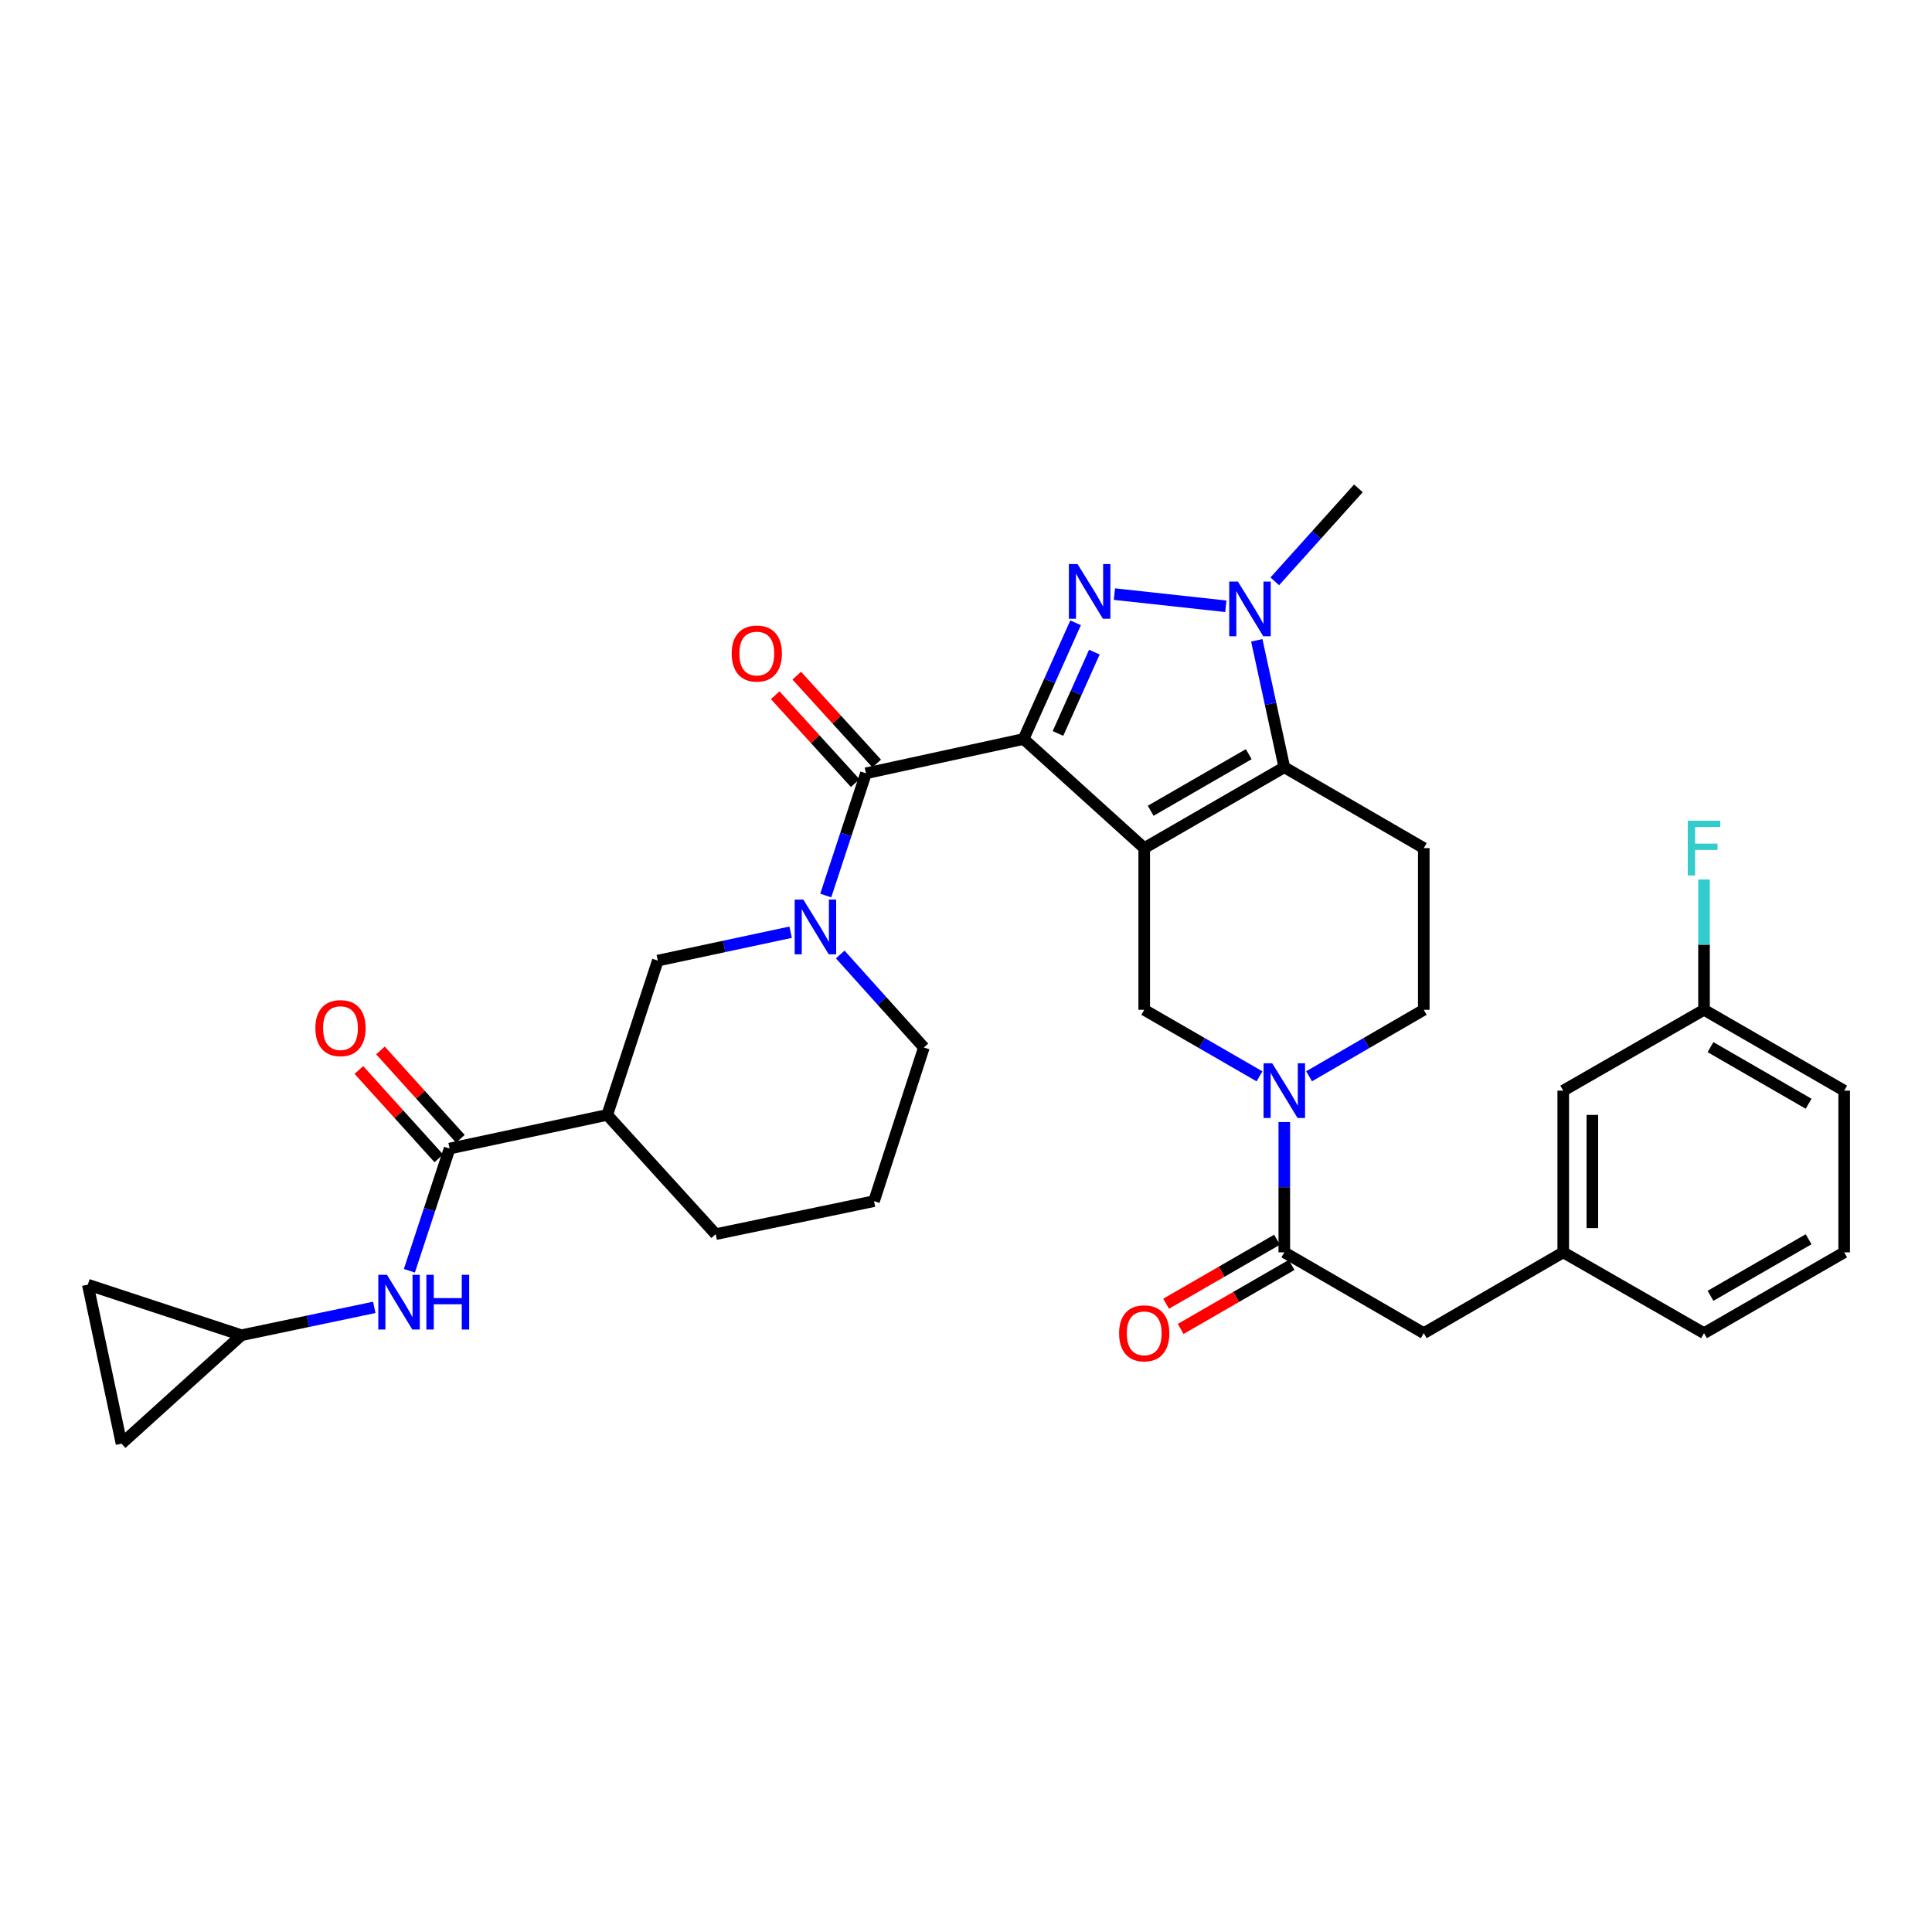 <?xml version='1.0' encoding='iso-8859-1'?>
<svg version='1.1' baseProfile='full'
              xmlns='http://www.w3.org/2000/svg'
                      xmlns:rdkit='http://www.rdkit.org/xml'
                      xmlns:xlink='http://www.w3.org/1999/xlink'
                  xml:space='preserve'
width='1000px' height='1000px' viewBox='0 0 1000 1000'>
<!-- END OF HEADER -->
<rect style='opacity:1.0;fill:#FFFFFF;stroke:none' width='1000' height='1000' x='0' y='0'> </rect>
<path class='bond-0' d='M 529.811,382.504 L 592.247,438.979' style='fill:none;fill-rule:evenodd;stroke:#000000;stroke-width:6px;stroke-linecap:butt;stroke-linejoin:miter;stroke-opacity:1' />
<path class='bond-1' d='M 529.811,382.504 L 543.266,352.435' style='fill:none;fill-rule:evenodd;stroke:#000000;stroke-width:6px;stroke-linecap:butt;stroke-linejoin:miter;stroke-opacity:1' />
<path class='bond-1' d='M 543.266,352.435 L 556.721,322.366' style='fill:none;fill-rule:evenodd;stroke:#0000FF;stroke-width:6px;stroke-linecap:butt;stroke-linejoin:miter;stroke-opacity:1' />
<path class='bond-1' d='M 547.602,379.638 L 557.021,358.59' style='fill:none;fill-rule:evenodd;stroke:#000000;stroke-width:6px;stroke-linecap:butt;stroke-linejoin:miter;stroke-opacity:1' />
<path class='bond-1' d='M 557.021,358.59 L 566.439,337.541' style='fill:none;fill-rule:evenodd;stroke:#0000FF;stroke-width:6px;stroke-linecap:butt;stroke-linejoin:miter;stroke-opacity:1' />
<path class='bond-4' d='M 529.811,382.504 L 448.222,400.269' style='fill:none;fill-rule:evenodd;stroke:#000000;stroke-width:6px;stroke-linecap:butt;stroke-linejoin:miter;stroke-opacity:1' />
<path class='bond-2' d='M 592.247,438.979 L 664.753,397.13' style='fill:none;fill-rule:evenodd;stroke:#000000;stroke-width:6px;stroke-linecap:butt;stroke-linejoin:miter;stroke-opacity:1' />
<path class='bond-2' d='M 595.59,419.651 L 646.345,390.356' style='fill:none;fill-rule:evenodd;stroke:#000000;stroke-width:6px;stroke-linecap:butt;stroke-linejoin:miter;stroke-opacity:1' />
<path class='bond-7' d='M 592.247,438.979 L 592.247,522.67' style='fill:none;fill-rule:evenodd;stroke:#000000;stroke-width:6px;stroke-linecap:butt;stroke-linejoin:miter;stroke-opacity:1' />
<path class='bond-3' d='M 576.82,307.513 L 634.484,313.807' style='fill:none;fill-rule:evenodd;stroke:#0000FF;stroke-width:6px;stroke-linecap:butt;stroke-linejoin:miter;stroke-opacity:1' />
<path class='bond-11' d='M 664.753,397.13 L 736.942,438.979' style='fill:none;fill-rule:evenodd;stroke:#000000;stroke-width:6px;stroke-linecap:butt;stroke-linejoin:miter;stroke-opacity:1' />
<path class='bond-33' d='M 664.753,397.13 L 657.633,364.279' style='fill:none;fill-rule:evenodd;stroke:#000000;stroke-width:6px;stroke-linecap:butt;stroke-linejoin:miter;stroke-opacity:1' />
<path class='bond-33' d='M 657.633,364.279 L 650.513,331.428' style='fill:none;fill-rule:evenodd;stroke:#0000FF;stroke-width:6px;stroke-linecap:butt;stroke-linejoin:miter;stroke-opacity:1' />
<path class='bond-25' d='M 659.827,300.897 L 681.47,276.833' style='fill:none;fill-rule:evenodd;stroke:#0000FF;stroke-width:6px;stroke-linecap:butt;stroke-linejoin:miter;stroke-opacity:1' />
<path class='bond-25' d='M 681.47,276.833 L 703.112,252.769' style='fill:none;fill-rule:evenodd;stroke:#000000;stroke-width:6px;stroke-linecap:butt;stroke-linejoin:miter;stroke-opacity:1' />
<path class='bond-5' d='M 448.222,400.269 L 437.815,431.895' style='fill:none;fill-rule:evenodd;stroke:#000000;stroke-width:6px;stroke-linecap:butt;stroke-linejoin:miter;stroke-opacity:1' />
<path class='bond-5' d='M 437.815,431.895 L 427.408,463.522' style='fill:none;fill-rule:evenodd;stroke:#0000FF;stroke-width:6px;stroke-linecap:butt;stroke-linejoin:miter;stroke-opacity:1' />
<path class='bond-19' d='M 453.794,395.197 L 433.093,372.454' style='fill:none;fill-rule:evenodd;stroke:#000000;stroke-width:6px;stroke-linecap:butt;stroke-linejoin:miter;stroke-opacity:1' />
<path class='bond-19' d='M 433.093,372.454 L 412.392,349.71' style='fill:none;fill-rule:evenodd;stroke:#FF0000;stroke-width:6px;stroke-linecap:butt;stroke-linejoin:miter;stroke-opacity:1' />
<path class='bond-19' d='M 442.65,405.34 L 421.949,382.597' style='fill:none;fill-rule:evenodd;stroke:#000000;stroke-width:6px;stroke-linecap:butt;stroke-linejoin:miter;stroke-opacity:1' />
<path class='bond-19' d='M 421.949,382.597 L 401.248,359.853' style='fill:none;fill-rule:evenodd;stroke:#FF0000;stroke-width:6px;stroke-linecap:butt;stroke-linejoin:miter;stroke-opacity:1' />
<path class='bond-12' d='M 409.234,482.514 L 374.852,489.859' style='fill:none;fill-rule:evenodd;stroke:#0000FF;stroke-width:6px;stroke-linecap:butt;stroke-linejoin:miter;stroke-opacity:1' />
<path class='bond-12' d='M 374.852,489.859 L 340.47,497.204' style='fill:none;fill-rule:evenodd;stroke:#000000;stroke-width:6px;stroke-linecap:butt;stroke-linejoin:miter;stroke-opacity:1' />
<path class='bond-23' d='M 434.899,494.047 L 456.55,518.116' style='fill:none;fill-rule:evenodd;stroke:#0000FF;stroke-width:6px;stroke-linecap:butt;stroke-linejoin:miter;stroke-opacity:1' />
<path class='bond-23' d='M 456.55,518.116 L 478.2,542.185' style='fill:none;fill-rule:evenodd;stroke:#000000;stroke-width:6px;stroke-linecap:butt;stroke-linejoin:miter;stroke-opacity:1' />
<path class='bond-6' d='M 651.921,557.113 L 622.084,539.892' style='fill:none;fill-rule:evenodd;stroke:#0000FF;stroke-width:6px;stroke-linecap:butt;stroke-linejoin:miter;stroke-opacity:1' />
<path class='bond-6' d='M 622.084,539.892 L 592.247,522.67' style='fill:none;fill-rule:evenodd;stroke:#000000;stroke-width:6px;stroke-linecap:butt;stroke-linejoin:miter;stroke-opacity:1' />
<path class='bond-9' d='M 664.753,580.772 L 664.753,614.492' style='fill:none;fill-rule:evenodd;stroke:#0000FF;stroke-width:6px;stroke-linecap:butt;stroke-linejoin:miter;stroke-opacity:1' />
<path class='bond-9' d='M 664.753,614.492 L 664.753,648.211' style='fill:none;fill-rule:evenodd;stroke:#000000;stroke-width:6px;stroke-linecap:butt;stroke-linejoin:miter;stroke-opacity:1' />
<path class='bond-15' d='M 677.58,557.084 L 707.261,539.877' style='fill:none;fill-rule:evenodd;stroke:#0000FF;stroke-width:6px;stroke-linecap:butt;stroke-linejoin:miter;stroke-opacity:1' />
<path class='bond-15' d='M 707.261,539.877 L 736.942,522.67' style='fill:none;fill-rule:evenodd;stroke:#000000;stroke-width:6px;stroke-linecap:butt;stroke-linejoin:miter;stroke-opacity:1' />
<path class='bond-8' d='M 232.711,594.499 L 314.309,577.078' style='fill:none;fill-rule:evenodd;stroke:#000000;stroke-width:6px;stroke-linecap:butt;stroke-linejoin:miter;stroke-opacity:1' />
<path class='bond-13' d='M 232.711,594.499 L 222.304,626.125' style='fill:none;fill-rule:evenodd;stroke:#000000;stroke-width:6px;stroke-linecap:butt;stroke-linejoin:miter;stroke-opacity:1' />
<path class='bond-13' d='M 222.304,626.125 L 211.898,657.752' style='fill:none;fill-rule:evenodd;stroke:#0000FF;stroke-width:6px;stroke-linecap:butt;stroke-linejoin:miter;stroke-opacity:1' />
<path class='bond-20' d='M 238.298,589.444 L 217.613,566.579' style='fill:none;fill-rule:evenodd;stroke:#000000;stroke-width:6px;stroke-linecap:butt;stroke-linejoin:miter;stroke-opacity:1' />
<path class='bond-20' d='M 217.613,566.579 L 196.928,543.714' style='fill:none;fill-rule:evenodd;stroke:#FF0000;stroke-width:6px;stroke-linecap:butt;stroke-linejoin:miter;stroke-opacity:1' />
<path class='bond-20' d='M 227.124,599.553 L 206.438,576.688' style='fill:none;fill-rule:evenodd;stroke:#000000;stroke-width:6px;stroke-linecap:butt;stroke-linejoin:miter;stroke-opacity:1' />
<path class='bond-20' d='M 206.438,576.688 L 185.753,553.823' style='fill:none;fill-rule:evenodd;stroke:#FF0000;stroke-width:6px;stroke-linecap:butt;stroke-linejoin:miter;stroke-opacity:1' />
<path class='bond-16' d='M 664.753,648.211 L 736.942,690.044' style='fill:none;fill-rule:evenodd;stroke:#000000;stroke-width:6px;stroke-linecap:butt;stroke-linejoin:miter;stroke-opacity:1' />
<path class='bond-21' d='M 660.988,641.685 L 632.281,658.248' style='fill:none;fill-rule:evenodd;stroke:#000000;stroke-width:6px;stroke-linecap:butt;stroke-linejoin:miter;stroke-opacity:1' />
<path class='bond-21' d='M 632.281,658.248 L 603.574,674.81' style='fill:none;fill-rule:evenodd;stroke:#FF0000;stroke-width:6px;stroke-linecap:butt;stroke-linejoin:miter;stroke-opacity:1' />
<path class='bond-21' d='M 668.519,654.737 L 639.812,671.3' style='fill:none;fill-rule:evenodd;stroke:#000000;stroke-width:6px;stroke-linecap:butt;stroke-linejoin:miter;stroke-opacity:1' />
<path class='bond-21' d='M 639.812,671.3 L 611.105,687.862' style='fill:none;fill-rule:evenodd;stroke:#FF0000;stroke-width:6px;stroke-linecap:butt;stroke-linejoin:miter;stroke-opacity:1' />
<path class='bond-10' d='M 314.309,577.078 L 340.47,497.204' style='fill:none;fill-rule:evenodd;stroke:#000000;stroke-width:6px;stroke-linecap:butt;stroke-linejoin:miter;stroke-opacity:1' />
<path class='bond-35' d='M 314.309,577.078 L 370.441,638.793' style='fill:none;fill-rule:evenodd;stroke:#000000;stroke-width:6px;stroke-linecap:butt;stroke-linejoin:miter;stroke-opacity:1' />
<path class='bond-34' d='M 736.942,438.979 L 736.942,522.67' style='fill:none;fill-rule:evenodd;stroke:#000000;stroke-width:6px;stroke-linecap:butt;stroke-linejoin:miter;stroke-opacity:1' />
<path class='bond-14' d='M 193.726,676.692 L 159.343,683.9' style='fill:none;fill-rule:evenodd;stroke:#0000FF;stroke-width:6px;stroke-linecap:butt;stroke-linejoin:miter;stroke-opacity:1' />
<path class='bond-14' d='M 159.343,683.9 L 124.96,691.107' style='fill:none;fill-rule:evenodd;stroke:#000000;stroke-width:6px;stroke-linecap:butt;stroke-linejoin:miter;stroke-opacity:1' />
<path class='bond-17' d='M 124.96,691.107 L 45.455,664.946' style='fill:none;fill-rule:evenodd;stroke:#000000;stroke-width:6px;stroke-linecap:butt;stroke-linejoin:miter;stroke-opacity:1' />
<path class='bond-18' d='M 124.96,691.107 L 62.901,747.231' style='fill:none;fill-rule:evenodd;stroke:#000000;stroke-width:6px;stroke-linecap:butt;stroke-linejoin:miter;stroke-opacity:1' />
<path class='bond-22' d='M 736.942,690.044 L 809.13,648.211' style='fill:none;fill-rule:evenodd;stroke:#000000;stroke-width:6px;stroke-linecap:butt;stroke-linejoin:miter;stroke-opacity:1' />
<path class='bond-36' d='M 45.455,664.946 L 62.901,747.231' style='fill:none;fill-rule:evenodd;stroke:#000000;stroke-width:6px;stroke-linecap:butt;stroke-linejoin:miter;stroke-opacity:1' />
<path class='bond-24' d='M 809.13,648.211 L 809.13,564.52' style='fill:none;fill-rule:evenodd;stroke:#000000;stroke-width:6px;stroke-linecap:butt;stroke-linejoin:miter;stroke-opacity:1' />
<path class='bond-24' d='M 824.199,635.657 L 824.199,577.074' style='fill:none;fill-rule:evenodd;stroke:#000000;stroke-width:6px;stroke-linecap:butt;stroke-linejoin:miter;stroke-opacity:1' />
<path class='bond-31' d='M 809.13,648.211 L 881.997,690.044' style='fill:none;fill-rule:evenodd;stroke:#000000;stroke-width:6px;stroke-linecap:butt;stroke-linejoin:miter;stroke-opacity:1' />
<path class='bond-29' d='M 478.2,542.185 L 452.399,621.707' style='fill:none;fill-rule:evenodd;stroke:#000000;stroke-width:6px;stroke-linecap:butt;stroke-linejoin:miter;stroke-opacity:1' />
<path class='bond-26' d='M 809.13,564.52 L 881.997,522.67' style='fill:none;fill-rule:evenodd;stroke:#000000;stroke-width:6px;stroke-linecap:butt;stroke-linejoin:miter;stroke-opacity:1' />
<path class='bond-27' d='M 881.997,522.67 L 881.997,488.951' style='fill:none;fill-rule:evenodd;stroke:#000000;stroke-width:6px;stroke-linecap:butt;stroke-linejoin:miter;stroke-opacity:1' />
<path class='bond-27' d='M 881.997,488.951 L 881.997,455.232' style='fill:none;fill-rule:evenodd;stroke:#33CCCC;stroke-width:6px;stroke-linecap:butt;stroke-linejoin:miter;stroke-opacity:1' />
<path class='bond-37' d='M 881.997,522.67 L 954.545,564.52' style='fill:none;fill-rule:evenodd;stroke:#000000;stroke-width:6px;stroke-linecap:butt;stroke-linejoin:miter;stroke-opacity:1' />
<path class='bond-37' d='M 885.35,542.001 L 936.134,571.295' style='fill:none;fill-rule:evenodd;stroke:#000000;stroke-width:6px;stroke-linecap:butt;stroke-linejoin:miter;stroke-opacity:1' />
<path class='bond-28' d='M 370.441,638.793 L 452.399,621.707' style='fill:none;fill-rule:evenodd;stroke:#000000;stroke-width:6px;stroke-linecap:butt;stroke-linejoin:miter;stroke-opacity:1' />
<path class='bond-30' d='M 954.545,648.211 L 881.997,690.044' style='fill:none;fill-rule:evenodd;stroke:#000000;stroke-width:6px;stroke-linecap:butt;stroke-linejoin:miter;stroke-opacity:1' />
<path class='bond-30' d='M 936.136,641.432 L 885.352,670.715' style='fill:none;fill-rule:evenodd;stroke:#000000;stroke-width:6px;stroke-linecap:butt;stroke-linejoin:miter;stroke-opacity:1' />
<path class='bond-32' d='M 954.545,648.211 L 954.545,564.52' style='fill:none;fill-rule:evenodd;stroke:#000000;stroke-width:6px;stroke-linecap:butt;stroke-linejoin:miter;stroke-opacity:1' />
<path  class='atom-2' d='M 557.733 291.953
L 567.013 306.953
Q 567.933 308.433, 569.413 311.113
Q 570.893 313.793, 570.973 313.953
L 570.973 291.953
L 574.733 291.953
L 574.733 320.273
L 570.853 320.273
L 560.893 303.873
Q 559.733 301.953, 558.493 299.753
Q 557.293 297.553, 556.933 296.873
L 556.933 320.273
L 553.253 320.273
L 553.253 291.953
L 557.733 291.953
' fill='#0000FF'/>
<path  class='atom-4' d='M 640.729 301.011
L 650.009 316.011
Q 650.929 317.491, 652.409 320.171
Q 653.889 322.851, 653.969 323.011
L 653.969 301.011
L 657.729 301.011
L 657.729 329.331
L 653.849 329.331
L 643.889 312.931
Q 642.729 311.011, 641.489 308.811
Q 640.289 306.611, 639.929 305.931
L 639.929 329.331
L 636.249 329.331
L 636.249 301.011
L 640.729 301.011
' fill='#0000FF'/>
<path  class='atom-6' d='M 415.8 465.614
L 425.08 480.614
Q 426 482.094, 427.48 484.774
Q 428.96 487.454, 429.04 487.614
L 429.04 465.614
L 432.8 465.614
L 432.8 493.934
L 428.92 493.934
L 418.96 477.534
Q 417.8 475.614, 416.56 473.414
Q 415.36 471.214, 415 470.534
L 415 493.934
L 411.32 493.934
L 411.32 465.614
L 415.8 465.614
' fill='#0000FF'/>
<path  class='atom-7' d='M 658.493 550.36
L 667.773 565.36
Q 668.693 566.84, 670.173 569.52
Q 671.653 572.2, 671.733 572.36
L 671.733 550.36
L 675.493 550.36
L 675.493 578.68
L 671.613 578.68
L 661.653 562.28
Q 660.493 560.36, 659.253 558.16
Q 658.053 555.96, 657.693 555.28
L 657.693 578.68
L 654.013 578.68
L 654.013 550.36
L 658.493 550.36
' fill='#0000FF'/>
<path  class='atom-14' d='M 200.29 659.844
L 209.57 674.844
Q 210.49 676.324, 211.97 679.004
Q 213.45 681.684, 213.53 681.844
L 213.53 659.844
L 217.29 659.844
L 217.29 688.164
L 213.41 688.164
L 203.45 671.764
Q 202.29 669.844, 201.05 667.644
Q 199.85 665.444, 199.49 664.764
L 199.49 688.164
L 195.81 688.164
L 195.81 659.844
L 200.29 659.844
' fill='#0000FF'/>
<path  class='atom-14' d='M 220.69 659.844
L 224.53 659.844
L 224.53 671.884
L 239.01 671.884
L 239.01 659.844
L 242.85 659.844
L 242.85 688.164
L 239.01 688.164
L 239.01 675.084
L 224.53 675.084
L 224.53 688.164
L 220.69 688.164
L 220.69 659.844
' fill='#0000FF'/>
<path  class='atom-20' d='M 378.721 338.273
Q 378.721 331.473, 382.081 327.673
Q 385.441 323.873, 391.721 323.873
Q 398.001 323.873, 401.361 327.673
Q 404.721 331.473, 404.721 338.273
Q 404.721 345.153, 401.321 349.073
Q 397.921 352.953, 391.721 352.953
Q 385.481 352.953, 382.081 349.073
Q 378.721 345.193, 378.721 338.273
M 391.721 349.753
Q 396.041 349.753, 398.361 346.873
Q 400.721 343.953, 400.721 338.273
Q 400.721 332.713, 398.361 329.913
Q 396.041 327.073, 391.721 327.073
Q 387.401 327.073, 385.041 329.873
Q 382.721 332.673, 382.721 338.273
Q 382.721 343.993, 385.041 346.873
Q 387.401 349.753, 391.721 349.753
' fill='#FF0000'/>
<path  class='atom-21' d='M 163.236 532.152
Q 163.236 525.352, 166.596 521.552
Q 169.956 517.752, 176.236 517.752
Q 182.516 517.752, 185.876 521.552
Q 189.236 525.352, 189.236 532.152
Q 189.236 539.032, 185.836 542.952
Q 182.436 546.832, 176.236 546.832
Q 169.996 546.832, 166.596 542.952
Q 163.236 539.072, 163.236 532.152
M 176.236 543.632
Q 180.556 543.632, 182.876 540.752
Q 185.236 537.832, 185.236 532.152
Q 185.236 526.592, 182.876 523.792
Q 180.556 520.952, 176.236 520.952
Q 171.916 520.952, 169.556 523.752
Q 167.236 526.552, 167.236 532.152
Q 167.236 537.872, 169.556 540.752
Q 171.916 543.632, 176.236 543.632
' fill='#FF0000'/>
<path  class='atom-22' d='M 579.247 690.124
Q 579.247 683.324, 582.607 679.524
Q 585.967 675.724, 592.247 675.724
Q 598.527 675.724, 601.887 679.524
Q 605.247 683.324, 605.247 690.124
Q 605.247 697.004, 601.847 700.924
Q 598.447 704.804, 592.247 704.804
Q 586.007 704.804, 582.607 700.924
Q 579.247 697.044, 579.247 690.124
M 592.247 701.604
Q 596.567 701.604, 598.887 698.724
Q 601.247 695.804, 601.247 690.124
Q 601.247 684.564, 598.887 681.764
Q 596.567 678.924, 592.247 678.924
Q 587.927 678.924, 585.567 681.724
Q 583.247 684.524, 583.247 690.124
Q 583.247 695.844, 585.567 698.724
Q 587.927 701.604, 592.247 701.604
' fill='#FF0000'/>
<path  class='atom-28' d='M 873.577 424.819
L 890.417 424.819
L 890.417 428.059
L 877.377 428.059
L 877.377 436.659
L 888.977 436.659
L 888.977 439.939
L 877.377 439.939
L 877.377 453.139
L 873.577 453.139
L 873.577 424.819
' fill='#33CCCC'/>
</svg>
